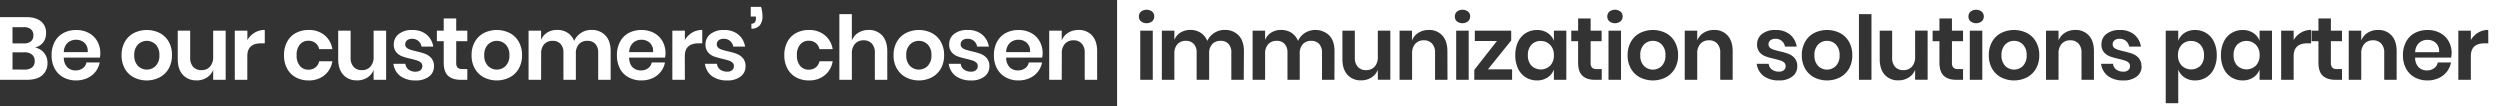 <svg id="Layer_1" data-name="Layer 1" xmlns="http://www.w3.org/2000/svg" width="1352.2" height="57.6" viewBox="0 0 1352.2 57.6">
  <rect x="0" y="0" width="1352.2" height="57.6" fill="#333333" stroke="none"/>
  <title>vision-line-01</title>
  <g id="Layer_1-2" data-name="Layer 1-2">
    <g id="Page-1">
      <g id="Artboard-Copy-8">
        <path id="vision-statement" d="M574.31,29.05A7.58,7.58,0,0,1,576,23.68a6,6,0,0,1,4.6-1.88,5.82,5.82,0,0,1,4.47,1.76,6.9,6.9,0,0,1,1.63,4.92V43.16h6.72V27.71c0-3.65-.91-6.49-2.73-8.5a9.44,9.44,0,0,0-7.35-3,10.29,10.29,0,0,0-5.59,1.51,8.44,8.44,0,0,0-3.48,4.2V16.57H567.5V43.16h6.77Zm-30.1-.86h12.92a6,6,0,0,0-1.71-5,6.52,6.52,0,0,0-4.53-1.68,6.64,6.64,0,0,0-4.61,1.68,6.9,6.9,0,0,0-2.07,5Zm-4.94,8.93a15,15,0,0,1-1.68-7.25,15,15,0,0,1,1.68-7.27,11.46,11.46,0,0,1,4.7-4.73,14.35,14.35,0,0,1,6.92-1.64,14,14,0,0,1,6.88,1.64,11.39,11.39,0,0,1,4.56,4.49,13,13,0,0,1,1.61,6.5,12.73,12.73,0,0,1-.24,2.3H544.21a7.39,7.39,0,0,0,1.92,5.24,6.18,6.18,0,0,0,4.42,1.68,6.4,6.4,0,0,0,3.91-1.16,5,5,0,0,0,2-3.12h7.16a11.6,11.6,0,0,1-2.26,5,11.72,11.72,0,0,1-4.44,3.45,14.26,14.26,0,0,1-6,1.25A14,14,0,0,1,544,41.84a11.61,11.61,0,0,1-4.7-4.72Zm-14,1.63a6.28,6.28,0,0,1-3.89-1.13,4.36,4.36,0,0,1-1.73-3.1h-6.48A9.77,9.77,0,0,0,517,41.17a13.56,13.56,0,0,0,8.31,2.33,11.22,11.22,0,0,0,7.17-2.11,6.71,6.71,0,0,0,2.67-5.52,6.51,6.51,0,0,0-1.37-4.35,8.24,8.24,0,0,0-3.27-2.35,33.68,33.68,0,0,0-4.92-1.41c-1.44-.36-2.54-.66-3.31-.92a5.23,5.23,0,0,1-1.92-1.05,2.28,2.28,0,0,1-.77-1.78,2.73,2.73,0,0,1,1-2.21,4.07,4.07,0,0,1,2.69-.81,5,5,0,0,1,5.23,4.22h6.34a10.63,10.63,0,0,0-3.65-6.53,11.75,11.75,0,0,0-7.78-2.45A11.22,11.22,0,0,0,516,18.4a6.91,6.91,0,0,0-2.6,5.6,6.24,6.24,0,0,0,1.32,4.22,7.64,7.64,0,0,0,3.17,2.24,36.28,36.28,0,0,0,4.82,1.36c1.44.36,2.55.66,3.34.92a5.17,5.17,0,0,1,2,1.1,2.42,2.42,0,0,1,.8,1.87,2.84,2.84,0,0,1-.92,2.19,3.7,3.7,0,0,1-2.63.84Zm-35.09-8.88a7.86,7.86,0,0,0,2,5.78,6.8,6.8,0,0,0,9.61,0,7.86,7.86,0,0,0,2-5.78,7.89,7.89,0,0,0-2-5.79,6.8,6.8,0,0,0-9.61,0A7.89,7.89,0,0,0,490.18,29.87Zm-5.09,7.25a14.23,14.23,0,0,1-1.78-7.25,14.3,14.3,0,0,1,1.78-7.27A12,12,0,0,1,490,17.87a15.67,15.67,0,0,1,14,0,11.87,11.87,0,0,1,4.87,4.73,14.3,14.3,0,0,1,1.78,7.27,14.35,14.35,0,0,1-1.78,7.25A12.15,12.15,0,0,1,504,41.84a15.55,15.55,0,0,1-14,0,12.15,12.15,0,0,1-4.87-4.72Zm-24.34-8.07a7.63,7.63,0,0,1,1.73-5.37,6,6,0,0,1,4.61-1.88,5.78,5.78,0,0,1,4.46,1.76,6.94,6.94,0,0,1,1.64,4.92V43.16h6.72V27.71c0-3.65-.92-6.48-2.74-8.5a9.42,9.42,0,0,0-7.34-3,10.32,10.32,0,0,0-5.6,1.51,8.53,8.53,0,0,0-3.48,4.2V7.64H454V43.16h6.76ZM430.6,41.84a14.08,14.08,0,0,0,6.91,1.66,13.14,13.14,0,0,0,8.57-2.79,12.18,12.18,0,0,0,4.3-7.58h-7.16a5.51,5.51,0,0,1-2,3.34,6.11,6.11,0,0,1-3.89,1.22,5.81,5.81,0,0,1-4.49-2,8.41,8.41,0,0,1-1.8-5.83,8.41,8.41,0,0,1,1.8-5.83,5.81,5.81,0,0,1,4.49-2,6,6,0,0,1,3.89,1.23,5.49,5.49,0,0,1,2,3.33h7.16a12.18,12.18,0,0,0-4.3-7.58,13.14,13.14,0,0,0-8.57-2.79,14.34,14.34,0,0,0-6.91,1.64,11.4,11.4,0,0,0-4.7,4.73,15,15,0,0,0-1.68,7.27,15,15,0,0,0,1.68,7.25,11.61,11.61,0,0,0,4.7,4.72Zm-21.74-32a3.49,3.49,0,0,1-.6,2.26,2.26,2.26,0,0,1-1.85.72v2.69a5.62,5.62,0,0,0,4.49-1.76,7.26,7.26,0,0,0,1.51-4.87,17.81,17.81,0,0,0-.77-5.18h-5.57V8.94h2.79ZM393.4,38.75a6.34,6.34,0,0,1-3.89-1.13,4.35,4.35,0,0,1-1.72-3.1h-6.48a9.73,9.73,0,0,0,3.79,6.65,13.53,13.53,0,0,0,8.3,2.33,11.25,11.25,0,0,0,7.18-2.11,6.74,6.74,0,0,0,2.66-5.52,6.45,6.45,0,0,0-1.37-4.35,8.21,8.21,0,0,0-3.26-2.35,33.68,33.68,0,0,0-4.92-1.41c-1.44-.36-2.54-.66-3.31-.92a5.23,5.23,0,0,1-1.92-1.05,2.28,2.28,0,0,1-.77-1.78,2.73,2.73,0,0,1,1-2.21,4.07,4.07,0,0,1,2.69-.81,5.17,5.17,0,0,1,3.5,1.15,5.29,5.29,0,0,1,1.73,3.07H403a10.63,10.63,0,0,0-3.65-6.53,11.75,11.75,0,0,0-7.78-2.45,11.2,11.2,0,0,0-7.29,2.17,6.91,6.91,0,0,0-2.68,5.6,6.24,6.24,0,0,0,1.32,4.22A7.72,7.72,0,0,0,386,30.47a36.85,36.85,0,0,0,4.83,1.36c1.44.36,2.55.66,3.33.92a5.17,5.17,0,0,1,2,1.1,2.42,2.42,0,0,1,.79,1.87,2.83,2.83,0,0,1-.91,2.19,3.78,3.78,0,0,1-2.64.84Zm-23-8.4q0-6.92,7.44-6.91h2V16.19a10.53,10.53,0,0,0-5.47,1.46,11.19,11.19,0,0,0-3.94,4V16.57h-6.77V43.16h6.77Zm-30.09-2.16h12.91a6,6,0,0,0-1.71-5A6.52,6.52,0,0,0,347,21.51a6.64,6.64,0,0,0-4.61,1.68,6.85,6.85,0,0,0-2.06,5Zm-4.95,8.93a15,15,0,0,1-1.68-7.25,15,15,0,0,1,1.68-7.27A11.43,11.43,0,0,1,340,17.87a14.34,14.34,0,0,1,6.91-1.64,14,14,0,0,1,6.89,1.64,11.58,11.58,0,0,1,4.56,4.49,13,13,0,0,1,1.6,6.5,12.73,12.73,0,0,1-.24,2.3H340.27q.14,3.56,1.92,5.24a6.17,6.17,0,0,0,4.41,1.68,6.4,6.4,0,0,0,3.91-1.16,5.07,5.07,0,0,0,2-3.12h7.15a11.32,11.32,0,0,1-2.26,5,11.77,11.77,0,0,1-4.4,3.45,14.26,14.26,0,0,1-6,1.25,14.1,14.1,0,0,1-7-1.66,11.64,11.64,0,0,1-4.71-4.72ZM292.7,29.05a7.27,7.27,0,0,1,1.68-5.18,5.91,5.91,0,0,1,4.51-1.78,5.63,5.63,0,0,1,4.3,1.66,6.67,6.67,0,0,1,1.56,4.73V43.16h6.72V29.05a7.27,7.27,0,0,1,1.68-5.18,5.91,5.91,0,0,1,4.51-1.78A5.59,5.59,0,0,1,322,23.75a6.67,6.67,0,0,1,1.56,4.73V43.16h6.73V27.71q0-5.52-2.81-8.52a10,10,0,0,0-7.66-3,9.8,9.8,0,0,0-5.54,1.61,9.93,9.93,0,0,0-3.72,4.34A9.41,9.41,0,0,0,307,17.72a10,10,0,0,0-5.59-1.53A9.81,9.81,0,0,0,296,17.6a8.18,8.18,0,0,0-3.34,4v-5h-6.77V43.16h6.77Zm-30.77.82a7.86,7.86,0,0,0,2,5.78,6.78,6.78,0,0,0,9.59,0h0a7.86,7.86,0,0,0,2-5.78,7.89,7.89,0,0,0-2-5.79,6.78,6.78,0,0,0-9.59,0h0A7.89,7.89,0,0,0,261.93,29.87Zm-5.09,7.25a14.34,14.34,0,0,1-1.77-7.25,14.39,14.39,0,0,1,1.77-7.27,12.05,12.05,0,0,1,4.87-4.73,15.67,15.67,0,0,1,14,0,11.89,11.89,0,0,1,4.88,4.73,14.39,14.39,0,0,1,1.77,7.27,14.34,14.34,0,0,1-1.77,7.25,12.24,12.24,0,0,1-4.88,4.72,15.55,15.55,0,0,1-14,0A12.22,12.22,0,0,1,256.84,37.12ZM240,33.8q0,5,2.37,7.2c1.58,1.44,3.87,2.16,6.84,2.16h3.55v-5.8h-2.64a3.61,3.61,0,0,1-2.59-.77,3.77,3.77,0,0,1-.77-2.69V22.28h6V16.57h-6V10H240v6.57h-3.7v5.71H240Zm-15.12,5A6.27,6.27,0,0,1,221,37.62a4.36,4.36,0,0,1-1.73-3.1h-6.48a9.81,9.81,0,0,0,3.79,6.65,13.56,13.56,0,0,0,8.31,2.33,11.22,11.22,0,0,0,7.17-2.11,6.71,6.71,0,0,0,2.67-5.52,6.51,6.51,0,0,0-1.37-4.35,8.24,8.24,0,0,0-3.27-2.35,33.68,33.68,0,0,0-4.92-1.41c-1.44-.36-2.54-.66-3.31-.92a5.23,5.23,0,0,1-1.92-1.05,2.28,2.28,0,0,1-.77-1.78,2.73,2.73,0,0,1,1-2.21,4.07,4.07,0,0,1,2.69-.81A5,5,0,0,1,228,25.21h6.34a10.63,10.63,0,0,0-3.65-6.53A11.73,11.73,0,0,0,223,16.23a11.24,11.24,0,0,0-7.3,2.17A6.89,6.89,0,0,0,213,24a6.24,6.24,0,0,0,1.32,4.22,7.82,7.82,0,0,0,3.17,2.24,36.28,36.28,0,0,0,4.82,1.36c1.44.36,2.55.66,3.34.92a5.31,5.31,0,0,1,2,1.1,2.45,2.45,0,0,1,.79,1.87,2.86,2.86,0,0,1-.91,2.19,3.78,3.78,0,0,1-2.64.84ZM193,43.5a10.42,10.42,0,0,0,5.6-1.5,8.53,8.53,0,0,0,3.48-4.2v5.37h6.77V16.57h-6.77V30.68a7.67,7.67,0,0,1-1.73,5.38,6,6,0,0,1-4.66,1.87,5.75,5.75,0,0,1-4.41-1.75,7,7,0,0,1-1.64-4.92V16.57h-6.72V32c0,3.61.92,6.43,2.74,8.45a9.42,9.42,0,0,0,7.34,3Zm-33-1.66a14.08,14.08,0,0,0,6.91,1.66,13.14,13.14,0,0,0,8.57-2.79,12.12,12.12,0,0,0,4.29-7.58h-7.15a5.47,5.47,0,0,1-2,3.34,6.07,6.07,0,0,1-3.88,1.22,5.79,5.79,0,0,1-4.49-2,8.41,8.41,0,0,1-1.8-5.83,8.41,8.41,0,0,1,1.8-5.83,5.81,5.81,0,0,1,4.49-2,6,6,0,0,1,3.88,1.23,5.49,5.49,0,0,1,2,3.33h7.15A12.13,12.13,0,0,0,175.51,19a13.14,13.14,0,0,0-8.57-2.79A14.33,14.33,0,0,0,160,17.87a11.4,11.4,0,0,0-4.7,4.73,14.81,14.81,0,0,0-1.68,7.27,14.74,14.74,0,0,0,1.68,7.25A11.61,11.61,0,0,0,160,41.84ZM133.77,30.35q0-6.92,7.44-6.91h2V16.19a10.53,10.53,0,0,0-5.47,1.46,11.19,11.19,0,0,0-3.94,4V16.57H127V43.16h6.76ZM106.22,43.5a10.32,10.32,0,0,0,5.6-1.51,8.53,8.53,0,0,0,3.48-4.2v5.37h6.76V16.57H115.3V30.68a7.67,7.67,0,0,1-1.73,5.38,6,6,0,0,1-4.66,1.87,5.76,5.76,0,0,1-4.42-1.75,7,7,0,0,1-1.63-4.92V16.57H96.14V32c0,3.61.91,6.42,2.74,8.45a9.42,9.42,0,0,0,7.34,3ZM72.62,29.87a7.86,7.86,0,0,0,2,5.78,6.78,6.78,0,0,0,9.59,0h0a7.86,7.86,0,0,0,2-5.78,7.89,7.89,0,0,0-2-5.79,6.78,6.78,0,0,0-9.59,0h0A7.89,7.89,0,0,0,72.62,29.87Zm-5.09,7.25a14.34,14.34,0,0,1-1.77-7.25,14.39,14.39,0,0,1,1.77-7.27,11.89,11.89,0,0,1,4.88-4.73,15.67,15.67,0,0,1,14,0,11.89,11.89,0,0,1,4.88,4.73A14.39,14.39,0,0,1,93,29.87a14.34,14.34,0,0,1-1.77,7.25,12.24,12.24,0,0,1-4.88,4.72,15.48,15.48,0,0,1-14,0,12.24,12.24,0,0,1-4.88-4.72Zm-33-8.93H47.42a6,6,0,0,0-1.7-5,6.5,6.5,0,0,0-4.54-1.68,6.6,6.6,0,0,0-4.6,1.68,6.9,6.9,0,0,0-2.07,5Zm-4.94,8.93a15,15,0,0,1-1.68-7.25,15,15,0,0,1,1.68-7.27,11.46,11.46,0,0,1,4.7-4.73,14.34,14.34,0,0,1,6.91-1.64,14,14,0,0,1,6.89,1.64,11.39,11.39,0,0,1,4.56,4.49,13,13,0,0,1,1.61,6.5,12.73,12.73,0,0,1-.24,2.3H34.51a7.39,7.39,0,0,0,1.92,5.24,6.18,6.18,0,0,0,4.42,1.68,6.42,6.42,0,0,0,3.91-1.16,5,5,0,0,0,2-3.12H53.9a11.59,11.59,0,0,1-2.25,5,11.9,11.9,0,0,1-4.44,3.45,14.26,14.26,0,0,1-6,1.25,14.08,14.08,0,0,1-6.91-1.66,11.61,11.61,0,0,1-4.7-4.72Zm-16.37.52a6.4,6.4,0,0,0,4.13-1.17A4.19,4.19,0,0,0,18.77,33a4.24,4.24,0,0,0-1.47-3.48,6.23,6.23,0,0,0-4.15-1.23H6.77V37.6ZM6.77,23.48h6.09a5.84,5.84,0,0,0,3.87-1.12,4,4,0,0,0,1.32-3.24,4.11,4.11,0,0,0-1.3-3.27,5.86,5.86,0,0,0-4-1.15h-6Zm7.77,19.68H0V9.27H14.26c3.42,0,6,.76,7.89,2.26a7.72,7.72,0,0,1,2.76,6.34,7.88,7.88,0,0,1-1.65,5.18,7.67,7.67,0,0,1-4.35,2.64A8.25,8.25,0,0,1,25.68,34a8.43,8.43,0,0,1-2.86,6.74Q20,43.17,14.54,43.16ZM1313,21.56a6.6,6.6,0,0,0-4.6,1.68,6.9,6.9,0,0,0-2.07,5h12.91a6,6,0,0,0-1.7-5,6.5,6.5,0,0,0-4.54-1.68Zm-223.62.53a6.52,6.52,0,0,0-4.8,2,7.89,7.89,0,0,0-2,5.79,7.86,7.86,0,0,0,2,5.78,6.78,6.78,0,0,0,9.59,0h0a7.86,7.86,0,0,0,2-5.78,7.89,7.89,0,0,0-2-5.79,6.52,6.52,0,0,0-4.8-2Zm-101.18,0a6.55,6.55,0,0,0-4.81,2,7.89,7.89,0,0,0-2,5.79,7.86,7.86,0,0,0,2,5.78,6.8,6.8,0,0,0,9.61,0,7.86,7.86,0,0,0,2-5.78,7.89,7.89,0,0,0-2-5.79A6.57,6.57,0,0,0,988.2,22.09Zm357.64-5.9a10.54,10.54,0,0,0-5.48,1.46,11.16,11.16,0,0,0-3.93,4V16.57h-6.77V43.16h6.77V30.35q0-6.92,7.44-6.91h2Zm-19.78,12.67a13,13,0,0,0-1.61-6.5,11.39,11.39,0,0,0-4.56-4.49,14,14,0,0,0-6.89-1.64,14.34,14.34,0,0,0-6.91,1.64,11.46,11.46,0,0,0-4.7,4.73,15,15,0,0,0-1.68,7.27,15,15,0,0,0,1.68,7.25,11.61,11.61,0,0,0,4.7,4.72A14.08,14.08,0,0,0,1313,43.5a14.26,14.26,0,0,0,6-1.25,11.72,11.72,0,0,0,4.44-3.45,11.59,11.59,0,0,0,2.25-5h-7.15a5,5,0,0,1-2,3.12,6.42,6.42,0,0,1-3.91,1.16,6.18,6.18,0,0,1-4.42-1.68,7.39,7.39,0,0,1-1.92-5.24h19.49a12.73,12.73,0,0,0,.24-2.3Zm-29.76-1.15c0-3.65-.91-6.49-2.73-8.5a9.44,9.44,0,0,0-7.35-3,10.29,10.29,0,0,0-5.59,1.51,8.44,8.44,0,0,0-3.48,4.2V16.57h-6.77V43.16h6.77V29.05a7.58,7.58,0,0,1,1.73-5.37,6,6,0,0,1,4.6-1.88,5.82,5.82,0,0,1,4.47,1.76,6.9,6.9,0,0,1,1.63,4.92V43.16h6.72Zm-29.57,9.65h-2.64a3.61,3.61,0,0,1-2.59-.77,3.77,3.77,0,0,1-.77-2.69V22.28h6V16.57h-6V10H1254v6.57h-3.69v5.71H1254V33.8c0,3.36.8,5.76,2.38,7.2s3.87,2.16,6.84,2.16h3.55ZM1250,16.19a10.53,10.53,0,0,0-5.47,1.46,11.19,11.19,0,0,0-3.94,4V16.57h-6.76V43.16h6.76V30.35q0-6.92,7.44-6.91h2Zm-21.12.38h-6.72v5.52a8.64,8.64,0,0,0-3.41-4.27,10.19,10.19,0,0,0-5.76-1.59,11.43,11.43,0,0,0-6,1.64,10.87,10.87,0,0,0-4.2,4.73,16.27,16.27,0,0,0-1.52,7.27,16.27,16.27,0,0,0,1.52,7.27,11.05,11.05,0,0,0,4.2,4.73,11.42,11.42,0,0,0,6,1.63,10.11,10.11,0,0,0,5.76-1.61,8.74,8.74,0,0,0,3.41-4.29v5.56h6.72ZM1199,29.87a16.42,16.42,0,0,0-1.51-7.27,11.05,11.05,0,0,0-4.2-4.73,11.43,11.43,0,0,0-6-1.64,10.13,10.13,0,0,0-5.74,1.59,8.64,8.64,0,0,0-3.38,4.27V16.57h-6.77V55.83h6.77V37.6a8.79,8.79,0,0,0,3.38,4.29,10,10,0,0,0,5.74,1.61,11.42,11.42,0,0,0,6-1.63,11.11,11.11,0,0,0,4.2-4.73A16.42,16.42,0,0,0,1199,29.87Zm-40.75,6a6.51,6.51,0,0,0-1.37-4.35,8.14,8.14,0,0,0-3.26-2.35,35,35,0,0,0-4.92-1.41c-1.44-.36-2.55-.66-3.32-.92a5.63,5.63,0,0,1-1.92-1.05,2.24,2.24,0,0,1-.76-1.78,2.73,2.73,0,0,1,1-2.21,4,4,0,0,1,2.68-.81,5.2,5.2,0,0,1,3.51,1.15,5.32,5.32,0,0,1,1.73,3.07H1158a10.58,10.58,0,0,0-3.65-6.53,11.7,11.7,0,0,0-7.77-2.45,11.24,11.24,0,0,0-7.3,2.17,6.89,6.89,0,0,0-2.64,5.61,6.24,6.24,0,0,0,1.32,4.22,7.82,7.82,0,0,0,3.17,2.24,36.85,36.85,0,0,0,4.83,1.36c1.43.36,2.55.66,3.33.92a5.31,5.31,0,0,1,2,1.1,2.42,2.42,0,0,1,.79,1.87,2.83,2.83,0,0,1-.91,2.19,3.78,3.78,0,0,1-2.64.84,6.28,6.28,0,0,1-3.89-1.13,4.36,4.36,0,0,1-1.73-3.1h-6.48a9.78,9.78,0,0,0,3.8,6.65,13.53,13.53,0,0,0,8.3,2.33,11.25,11.25,0,0,0,7.18-2.11,6.74,6.74,0,0,0,2.66-5.52Zm-25.68-8.16c0-3.65-.91-6.49-2.74-8.5a9.42,9.42,0,0,0-7.34-3,10.29,10.29,0,0,0-5.59,1.51,8.44,8.44,0,0,0-3.48,4.2V16.57h-6.77V43.16h6.77V29.05a7.58,7.58,0,0,1,1.73-5.37,6,6,0,0,1,4.6-1.88,5.82,5.82,0,0,1,4.47,1.76,7,7,0,0,1,1.63,4.92V43.16h6.72ZM1103,29.87a14.3,14.3,0,0,0-1.78-7.27,11.87,11.87,0,0,0-4.87-4.73,15.67,15.67,0,0,0-14,0,12.05,12.05,0,0,0-4.87,4.73,14.39,14.39,0,0,0-1.77,7.27,14.34,14.34,0,0,0,1.77,7.25,12.15,12.15,0,0,0,4.87,4.72,15.55,15.55,0,0,0,14,0,12.09,12.09,0,0,0,4.87-4.72A14.23,14.23,0,0,0,1103,29.87ZM1073,8.94a3.42,3.42,0,0,0-1.15-2.67,5,5,0,0,0-6,0,3.42,3.42,0,0,0-1.15,2.67,3.37,3.37,0,0,0,1.15,2.62,5,5,0,0,0,6,0A3.37,3.37,0,0,0,1073,8.94Zm-7.58,34.22h6.77V16.57h-6.77Zm-3.65-5.8h-2.64a3.57,3.57,0,0,1-2.59-.77,3.77,3.77,0,0,1-.77-2.69V22.28h6V16.57h-6V10H1049v6.57h-3.69v5.71H1049V33.8q0,5,2.38,7.2t6.84,2.16h3.55Zm-19.15-20.79h-6.77V30.68a7.67,7.67,0,0,1-1.73,5.38,6,6,0,0,1-4.65,1.87,5.76,5.76,0,0,1-4.42-1.75,6.94,6.94,0,0,1-1.63-4.92V16.57h-6.72V32c0,3.61.91,6.42,2.73,8.45a9.44,9.44,0,0,0,7.35,3,10.29,10.29,0,0,0,5.59-1.51,8.44,8.44,0,0,0,3.48-4.2v5.37h6.77Zm-37.15,26.59h6.77V7.64h-6.77Zm-3.6-13.29a14.3,14.3,0,0,0-1.78-7.27,11.87,11.87,0,0,0-4.87-4.73,15.67,15.67,0,0,0-14,0,11.87,11.87,0,0,0-4.87,4.73,14.3,14.3,0,0,0-1.78,7.27,14.35,14.35,0,0,0,1.78,7.25,12.15,12.15,0,0,0,4.87,4.72,15.55,15.55,0,0,0,14,0,12.15,12.15,0,0,0,4.87-4.72A14.35,14.35,0,0,0,1001.87,29.87Zm-29.76,6a6.51,6.51,0,0,0-1.37-4.35,8.21,8.21,0,0,0-3.26-2.35,35,35,0,0,0-4.92-1.41c-1.44-.36-2.55-.66-3.31-.92a5.23,5.23,0,0,1-1.92-1.05,2.23,2.23,0,0,1-.77-1.78,2.73,2.73,0,0,1,1-2.21,4,4,0,0,1,2.69-.81,5.17,5.17,0,0,1,3.5,1.15,5.32,5.32,0,0,1,1.73,3.07h6.33a10.61,10.61,0,0,0-3.64-6.53,11.75,11.75,0,0,0-7.78-2.45A11.25,11.25,0,0,0,953,18.4a6.88,6.88,0,0,0-2.62,5.6,6.24,6.24,0,0,0,1.32,4.22,7.82,7.82,0,0,0,3.17,2.24,36.85,36.85,0,0,0,4.83,1.36c1.43.36,2.55.66,3.33.92a5.31,5.31,0,0,1,2,1.1,2.42,2.42,0,0,1,.79,1.87,2.83,2.83,0,0,1-.91,2.19,3.78,3.78,0,0,1-2.64.84,6.28,6.28,0,0,1-3.89-1.13,4.36,4.36,0,0,1-1.73-3.1h-6.48a9.78,9.78,0,0,0,3.8,6.65,13.53,13.53,0,0,0,8.3,2.33,11.25,11.25,0,0,0,7.18-2.11,6.74,6.74,0,0,0,2.66-5.52Zm-34.94-8.16c0-3.65-.92-6.48-2.74-8.5a9.42,9.42,0,0,0-7.34-3,10.29,10.29,0,0,0-5.59,1.51A8.53,8.53,0,0,0,918,21.9V16.57h-6.76V43.16H918V29.05a7.63,7.63,0,0,1,1.73-5.37,6,6,0,0,1,4.61-1.88,5.78,5.78,0,0,1,4.46,1.76,6.94,6.94,0,0,1,1.64,4.92V43.16h6.72Zm-29.52,2.16a14.3,14.3,0,0,0-1.78-7.27A11.87,11.87,0,0,0,901,17.87a15.67,15.67,0,0,0-14,0,11.87,11.87,0,0,0-4.87,4.73,14.3,14.3,0,0,0-1.78,7.27,14.23,14.23,0,0,0,1.78,7.25A12.15,12.15,0,0,0,887,41.84a15.55,15.55,0,0,0,14,0,12.15,12.15,0,0,0,4.87-4.72,14.35,14.35,0,0,0,1.78-7.25Zm-30-20.93a3.42,3.42,0,0,0-1.15-2.67,5,5,0,0,0-6,0,3.42,3.42,0,0,0-1.15,2.67,3.37,3.37,0,0,0,1.15,2.62,5,5,0,0,0,6,0A3.37,3.37,0,0,0,877.65,8.94ZM870,43.16h6.77V16.57H870Zm-3.64-5.8H863.7a3.64,3.64,0,0,1-2.6-.77,3.77,3.77,0,0,1-.76-2.69V22.28h5.95V16.57h-5.95V10h-6.77v6.57h-3.7v5.71h3.7V33.8q0,5,2.38,7.2t6.84,2.16h3.55ZM847.19,16.57h-6.72v5.52a8.64,8.64,0,0,0-3.41-4.27,10.19,10.19,0,0,0-5.76-1.59,11.43,11.43,0,0,0-6,1.64,11.05,11.05,0,0,0-4.2,4.73,16.42,16.42,0,0,0-1.51,7.27,16.42,16.42,0,0,0,1.51,7.27,11.11,11.11,0,0,0,4.2,4.73,11.42,11.42,0,0,0,6,1.63,10.11,10.11,0,0,0,5.76-1.61,8.74,8.74,0,0,0,3.41-4.29v5.56h6.72ZM817.86,37.5H804.8l12.58-15.6V16.57H797.7v5.62h11.95l-12.24,15.6v5.37h20.45ZM795.2,8.94a3.42,3.42,0,0,0-1.15-2.67,5,5,0,0,0-6,0,3.42,3.42,0,0,0-1.15,2.67,3.35,3.35,0,0,0,1.1,2.62,5,5,0,0,0,6,0,3.37,3.37,0,0,0,1.15-2.62Zm-7.58,34.22h6.77V16.57h-6.77Zm-4.75-15.45c0-3.65-.91-6.49-2.74-8.5a9.42,9.42,0,0,0-7.34-3,10.29,10.29,0,0,0-5.59,1.51,8.44,8.44,0,0,0-3.48,4.2V16.57H757V43.16h6.77V29.05a7.64,7.64,0,0,1,1.72-5.37,6,6,0,0,1,4.61-1.88,5.78,5.78,0,0,1,4.46,1.76,6.94,6.94,0,0,1,1.64,4.92V43.16h6.72ZM752,16.57h-6.76V30.68a7.67,7.67,0,0,1-1.73,5.38,6,6,0,0,1-4.66,1.87,5.75,5.75,0,0,1-4.41-1.75,7,7,0,0,1-1.64-4.92V16.57h-6.72V32c0,3.61.92,6.43,2.74,8.45a9.42,9.42,0,0,0,7.34,3,10.32,10.32,0,0,0,5.6-1.51,8.53,8.53,0,0,0,3.48-4.2v5.37H752ZM721.81,27.71c0-3.68-.93-6.52-2.81-8.52a10.88,10.88,0,0,0-13.2-1.39,10.12,10.12,0,0,0-3.72,4.34,9.44,9.44,0,0,0-3.57-4.42,10.12,10.12,0,0,0-5.59-1.53,9.91,9.91,0,0,0-5.31,1.41,8.28,8.28,0,0,0-3.34,4v-5h-6.76V43.16h6.76V29.05A7.25,7.25,0,0,1,686,23.87a5.93,5.93,0,0,1,4.52-1.78,5.6,5.6,0,0,1,4.29,1.66,6.67,6.67,0,0,1,1.56,4.73V43.16H703V29.05a7.27,7.27,0,0,1,1.68-5.18,5.93,5.93,0,0,1,4.52-1.78,5.6,5.6,0,0,1,4.29,1.66,6.67,6.67,0,0,1,1.56,4.73V43.16h6.72Zm-49,0q0-5.52-2.81-8.52a10,10,0,0,0-7.66-3,9.8,9.8,0,0,0-5.54,1.61,9.93,9.93,0,0,0-3.8,4.34,9.41,9.41,0,0,0-3.58-4.42,10,10,0,0,0-5.59-1.53,9.9,9.9,0,0,0-5.3,1.41,8.18,8.18,0,0,0-3.34,4v-5h-6.77V43.16h6.77V29.05a7.27,7.27,0,0,1,1.68-5.18,5.91,5.91,0,0,1,4.51-1.78,5.61,5.61,0,0,1,4.3,1.66,6.67,6.67,0,0,1,1.56,4.73V43.16H654V29.05a7.27,7.27,0,0,1,1.68-5.18,5.91,5.91,0,0,1,4.51-1.78,5.6,5.6,0,0,1,4.29,1.66A6.62,6.62,0,0,1,666,28.48V43.16h6.72ZM624.32,8.94a3.42,3.42,0,0,0-1.15-2.67,5,5,0,0,0-6,0A3.44,3.44,0,0,0,616,8.94a3.4,3.4,0,0,0,1.15,2.62,5,5,0,0,0,6,0,3.37,3.37,0,0,0,1.15-2.62Zm-7.58,34.22h6.77V16.57h-6.77ZM604.2,57.6h748V0h-748Zm580.9-35.46a6.68,6.68,0,0,0-5.07,2.09,7.89,7.89,0,0,0-2,5.64,7.78,7.78,0,0,0,2,5.59,7.32,7.32,0,0,0,10.15.09,7.87,7.87,0,0,0,1.92-5.64,8,8,0,0,0-1.92-5.67,6.62,6.62,0,0,0-5.08-2.06Zm-351.69,0a6.64,6.64,0,0,0-5.09,2.06,8,8,0,0,0-1.92,5.67,7.91,7.91,0,0,0,1.92,5.64,7.28,7.28,0,0,0,10.15,0,7.77,7.77,0,0,0,2-5.59,7.8,7.8,0,0,0-2-5.64,6.66,6.66,0,0,0-5.06-2.09ZM894,22.09a6.57,6.57,0,0,0-4.8,2,7.89,7.89,0,0,0-2,5.79,7.86,7.86,0,0,0,2,5.78,6.8,6.8,0,0,0,9.61,0,7.86,7.86,0,0,0,2-5.78,7.89,7.89,0,0,0-2-5.79A6.55,6.55,0,0,0,894,22.09Zm326.18,2.14a7.8,7.8,0,0,1,2,5.64,7.77,7.77,0,0,1-2,5.59,7.28,7.28,0,0,1-10.15,0,7.91,7.91,0,0,1-1.92-5.64A8,8,0,0,1,1210,24.2a7.24,7.24,0,0,1,10.15,0Z" fill="#fff" fill-rule="evenodd"/>
      </g>
    </g>
  </g>
</svg>
